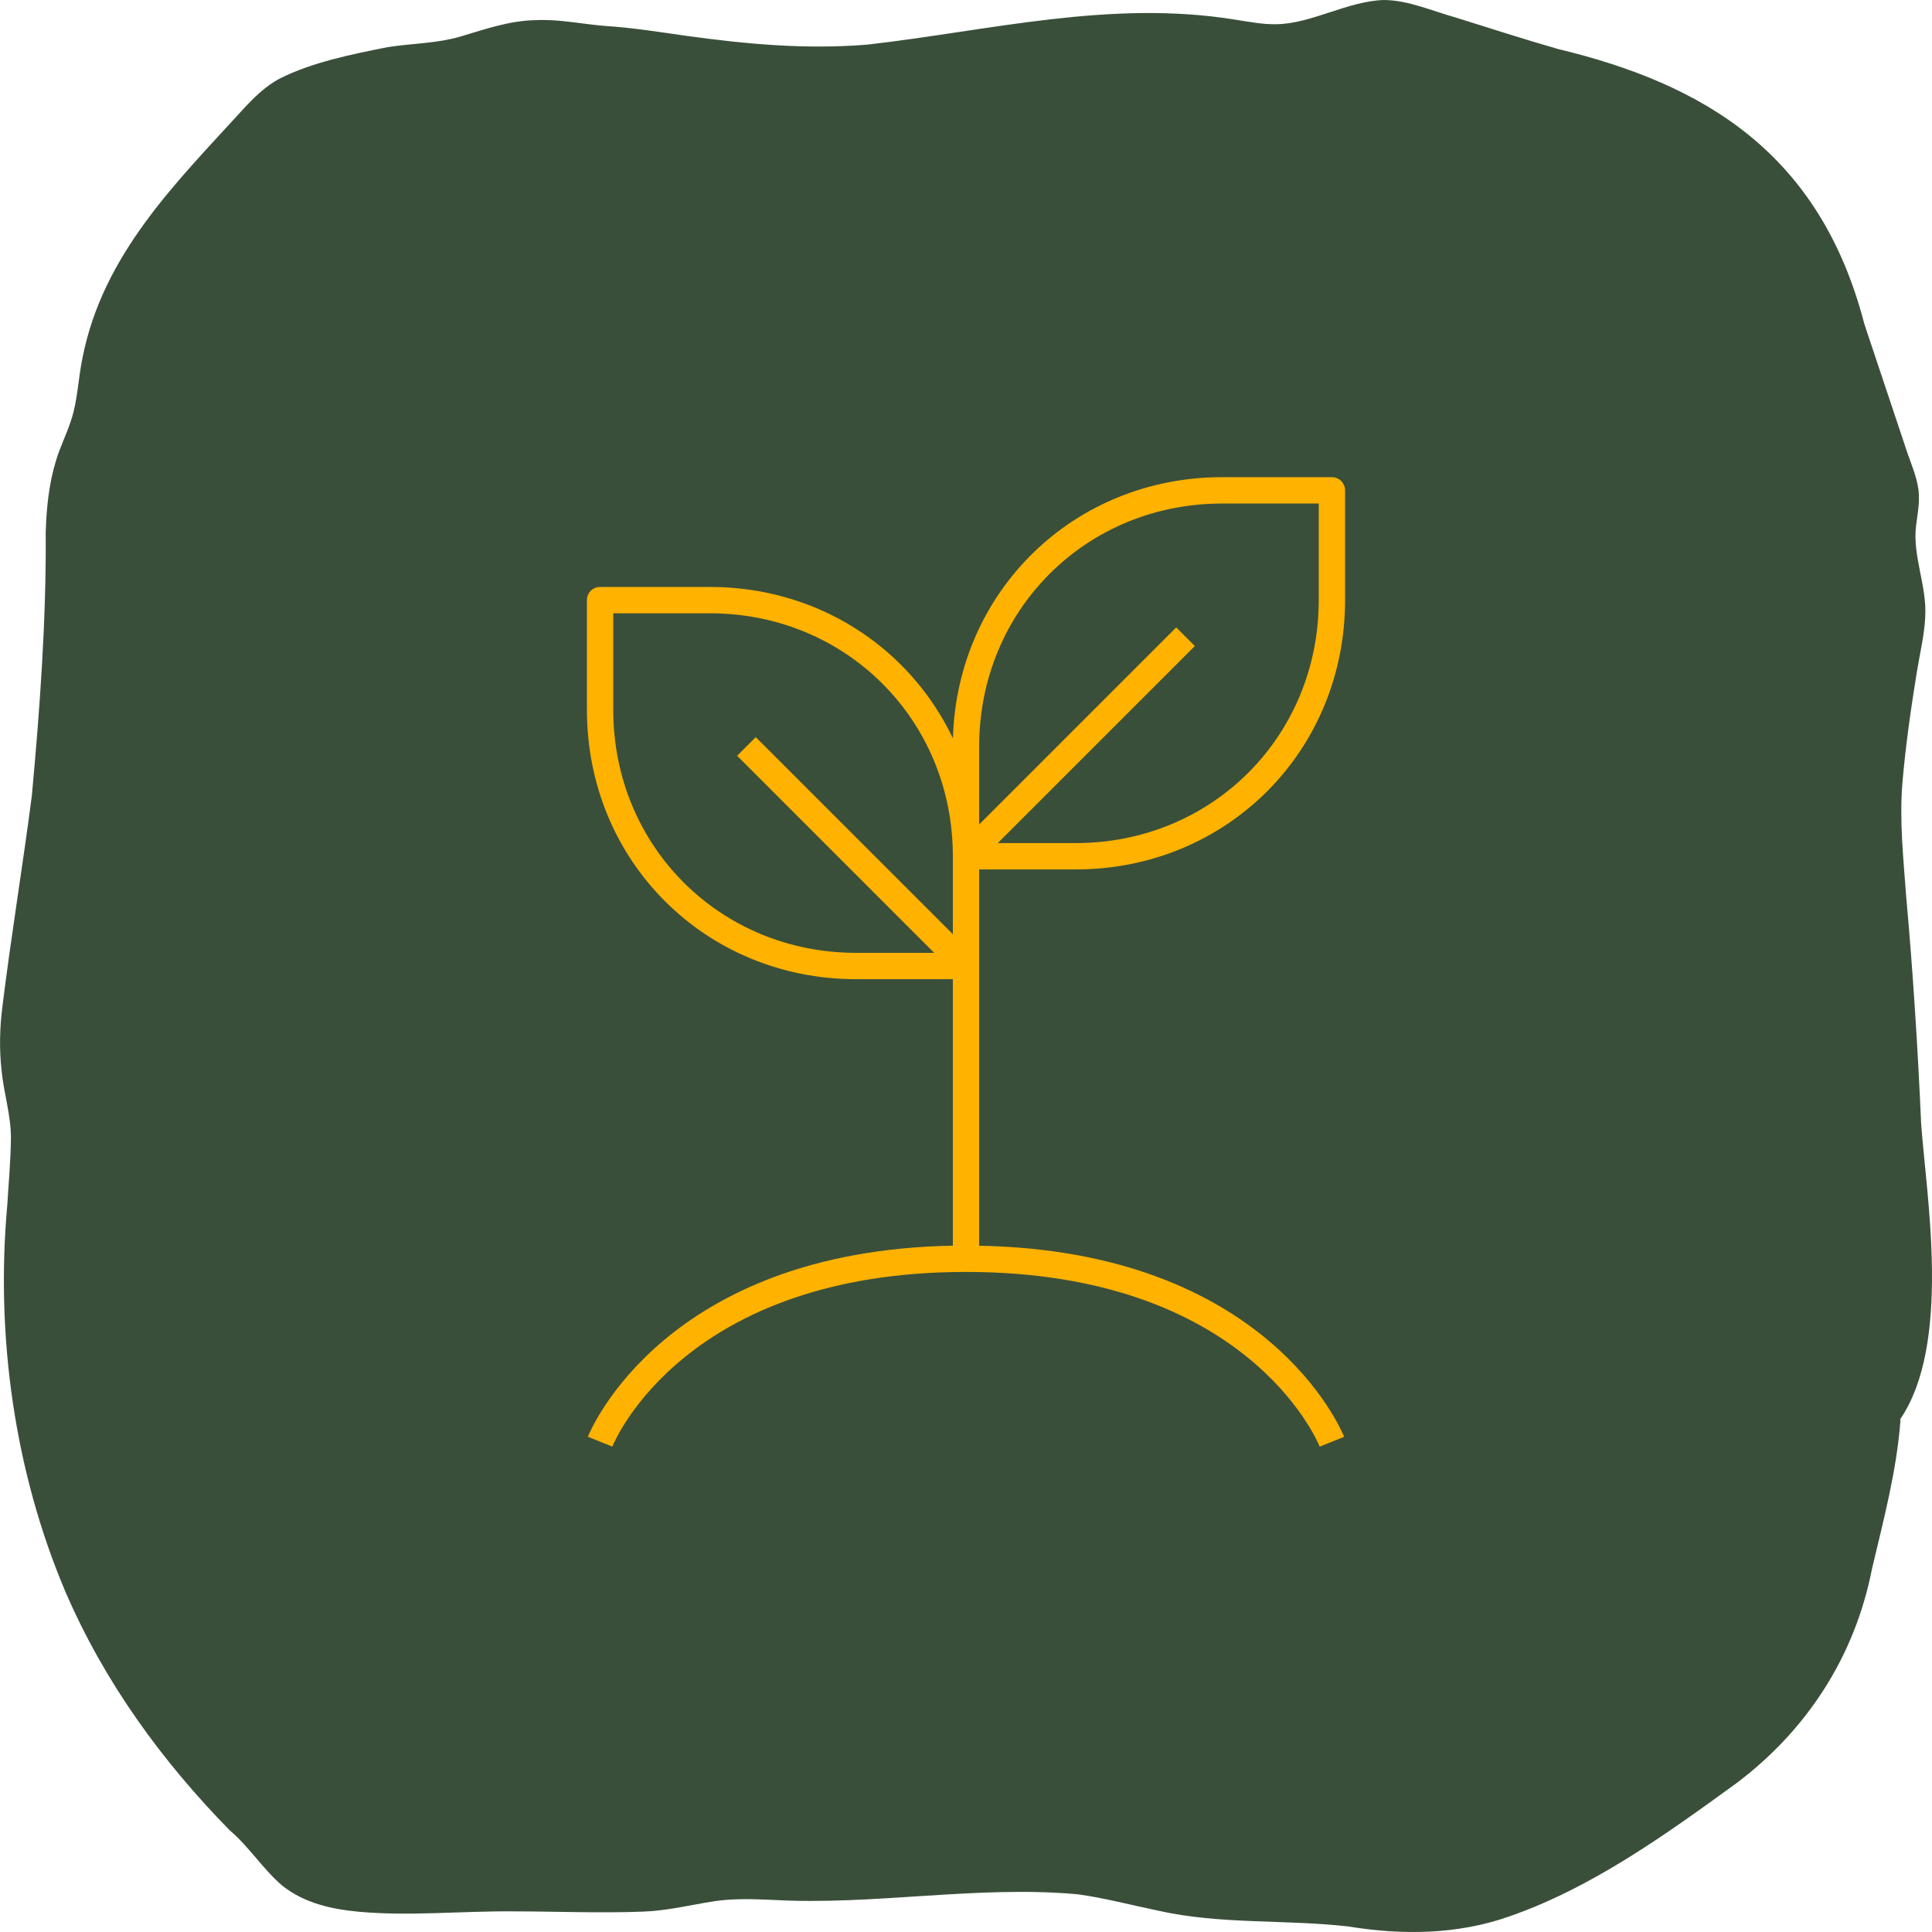 <svg width="132" height="132" viewBox="0 0 132 132" fill="none" xmlns="http://www.w3.org/2000/svg">
<path d="M129.845 97.041C129.589 100.48 128.697 103.817 127.906 107.162C126.706 113.311 123.348 118.263 118.703 121.786C113.78 125.368 108.718 129.003 103.087 130.947C99.547 132.188 95.784 132.22 92.132 131.623C87.813 131.128 83.393 131.503 79.117 130.54C77.289 130.162 75.471 129.674 73.623 129.422C66.688 128.798 59.687 130.203 52.761 129.805C51.408 129.75 50.021 129.7 48.678 129.916C47.095 130.171 45.538 130.554 43.932 130.607C40.983 130.724 38.011 130.59 35.052 130.59C31.542 130.56 27.994 130.932 24.515 130.616C22.687 130.443 20.803 130.045 19.28 128.828C17.997 127.742 17.004 126.156 15.698 125.055C11.137 120.402 7.151 114.994 4.449 108.704C1.005 100.562 -0.316 91.294 0.498 82.329C0.588 80.805 0.734 79.283 0.746 77.764C0.752 76.189 0.257 74.703 0.104 73.105C-0.057 71.641 -0.017 70.163 0.173 68.703C0.766 63.915 1.557 59.147 2.176 54.365C2.726 48.389 3.166 42.372 3.123 36.352C3.177 34.692 3.341 33.068 3.816 31.502C4.093 30.56 4.541 29.688 4.844 28.754C5.31 27.39 5.338 25.842 5.646 24.402C7.042 17.375 12.02 12.491 16.46 7.63C17.266 6.746 18.089 5.909 19.113 5.367C21.318 4.255 24.046 3.705 26.491 3.219C28.155 2.962 29.858 2.968 31.461 2.496C33.153 1.987 34.851 1.402 36.612 1.376C38.197 1.296 39.818 1.656 41.42 1.779C43.233 1.894 45.038 2.186 46.839 2.441C50.983 3.014 55.06 3.395 59.276 3.047C67.621 2.095 75.868 -0.035 84.374 1.34C85.312 1.484 86.279 1.677 87.208 1.654C89.585 1.633 92.1 0.061 94.563 0C96.232 0.018 97.844 0.746 99.458 1.197C101.786 1.926 104.108 2.675 106.448 3.348C116.398 5.739 124.341 10.425 127.379 22.14C128.363 25.073 129.336 28.008 130.32 30.946C130.64 31.88 131.074 32.837 131.103 33.835C131.134 34.514 131.005 35.187 130.919 35.86C130.637 37.95 131.664 40.019 131.537 42.132C131.483 43.405 131.169 44.643 130.968 45.893C130.562 48.398 130.199 50.918 129.981 53.452C129.765 56.042 130.044 58.644 130.237 61.252C130.703 66.426 131.031 71.641 131.261 76.81C131.618 81.761 133.347 91.797 129.825 96.971" fill="#3A4F3A"/>
<g clip-path="url(#clip0_2137_953)">
<path d="M90.165 98.839C89.967 98.349 85.097 86.902 66 86.902C46.905 86.902 42.032 98.349 41.835 98.837L40.165 98.164C40.375 97.639 45.472 85.469 65.102 85.107V66.902H58.5C48.182 66.902 40.1 58.819 40.1 48.502V41.002C40.1 40.504 40.502 40.102 41 40.102H48.5C55.912 40.102 62.17 44.272 65.107 50.447C65.39 40.394 73.367 32.602 83.5 32.602H91C91.497 32.602 91.9 33.004 91.9 33.502V41.002C91.9 51.319 83.817 59.402 73.5 59.402H66.9V85.112C86.53 85.474 91.625 97.644 91.835 98.169L90.165 98.839ZM41.9 41.902V48.502C41.9 57.809 49.192 65.102 58.5 65.102H63.827L50.365 51.637L51.637 50.364L65.102 63.827V58.502C65.102 49.194 57.81 41.902 48.502 41.902H41.9ZM68.172 57.602H73.5C82.81 57.602 90.1 50.309 90.1 41.002V34.402H83.5C74.19 34.402 66.9 41.694 66.9 51.002V56.329L80.362 42.867L81.637 44.139L68.172 57.602Z" fill="#FFB200"/>
</g>
<defs>
<clipPath id="clip0_2137_953">
<rect width="80" height="80" fill="white" transform="translate(26 26)"/>
</clipPath>
</defs>
</svg>
